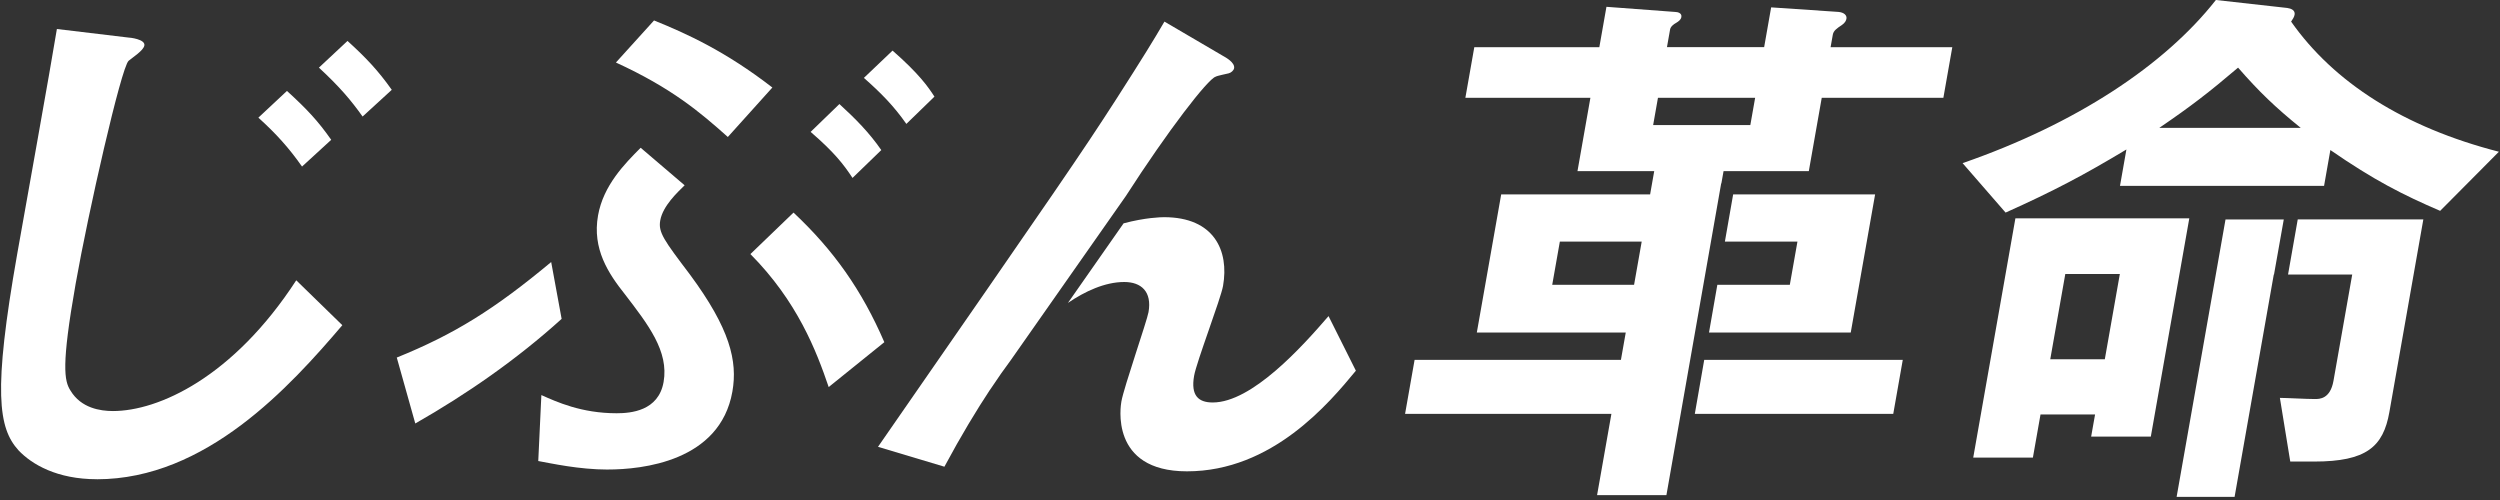 <?xml version="1.0" encoding="UTF-8"?><svg id="_レイヤー_1" xmlns="http://www.w3.org/2000/svg" viewBox="0 0 675 135"><rect x="0" y="0" width="675" height="135" fill="#333333" stroke="none"/><defs><style>.cls-1{fill:#fff;}</style></defs><path class="cls-1" d="m26.15,129.39c-10.74,0-17.56-3.99-21.18-7.83-5.39-5.99-6.91-15.66-.33-52.95,1.54-8.75,9.19-51.26,10.72-60.78l19.24,2.3c.46,0,4.68.46,4.38,2.15-.24,1.38-3.18,3.22-4.26,4.14-2.01,1.84-10.91,40.98-14.29,60.17-3.9,22.1-3.09,26.25-1.4,28.86,2.85,4.76,8.08,5.53,11.46,5.53,12.28,0,32.44-9.06,49.5-35.3l12.44,12.12c-14.13,16.58-36.8,41.6-66.27,41.6Zm55.4-84.42c-3.56-5.06-7.02-8.9-11.79-13.2l7.72-7.22c5.55,5.07,8.39,8.14,11.95,13.2l-7.87,7.21Zm16.35-13.51c-3.08-4.3-5.99-7.83-11.79-13.2l7.72-7.21c4.89,4.45,8.14,7.83,11.95,13.2l-7.87,7.21Z"/><path class="cls-1" d="m112.13,114.35l-5-17.81c15.54-6.29,26.4-13.05,41.69-25.79l2.82,15.35c-12.05,10.9-25.52,20.26-39.51,28.24Zm51.98,12.43c-7.83,0-15.36-1.69-18.78-2.3l.84-17.81c4.13,1.84,10.8,4.91,20.31,4.91,3.84,0,11.31-.61,12.69-8.44,1.46-8.29-4.17-15.5-10.41-23.64-4.52-5.68-8.89-12.28-7.29-21.33,1.44-8.13,7.22-13.97,11.51-18.27l11.87,10.13c-1.86,1.84-5.89,5.53-6.59,9.51-.57,3.22,1.05,5.37,8.02,14.58,10.78,14.58,12.92,23.33,11.46,31.62-3.33,18.88-24.43,21.03-33.64,21.03Zm32.41-89.79c-7.56-6.75-15.17-13.2-30.22-20.11l10.29-11.36c8.74,3.53,19.26,8.29,31.95,18.11l-12.02,13.35Zm27.23,67.53c-3.33-9.82-8.5-23.18-21.14-35.92l11.64-11.2c10.8,10.13,18.42,20.87,24.52,34.99l-15.03,12.12Zm6.43-56.48c-2.42-3.68-4.92-6.91-11.31-12.43l7.77-7.52c4.36,3.99,8.01,7.67,11.31,12.43l-7.77,7.52Zm14.54-14.58c-3.43-4.91-6.95-8.44-11.47-12.43l7.74-7.37c7.18,6.29,9.63,9.82,11.31,12.43l-7.59,7.37Z"/><polygon class="cls-1" points="506.28 52.49 467.95 52.49 465.72 65.23 485.31 65.23 483.25 76.9 463.68 76.9 461.43 89.79 499.7 89.79 506.28 52.49"/><path class="cls-1" d="m494.26,12.74l.6-3.38c.19-1.07,1.06-1.69,2.46-2.61.87-.61,1.14-1.23,1.22-1.69.16-.92-.62-1.69-2.13-1.84l-18.2-1.23-1.89,10.74h-26.24l.84-4.76c.14-.77.86-1.38,1.71-1.84.51-.31,1.21-.77,1.34-1.53.19-1.07-.98-1.38-1.75-1.38l-18.48-1.38-1.92,10.9h-33.76l-2.41,13.66h33.76l-3.49,19.8h20.72l-1.11,6.29h-40.21l-6.58,37.3h40.21l-1.3,7.37h-55.71l-2.57,14.58h55.71l-3.87,21.95h18.72l14.79-84.18.05.02.59-3.32h23.02l3.49-19.8h32.84l2.41-13.66h-32.84Zm-53.06,64.16h-22.1l2.06-11.67h22.1l-2.06,11.67Zm31.39-43.13h-26.24l1.3-7.37h26.24l-1.3,7.37Z"/><polygon class="cls-1" points="457.6 111.74 511.18 111.74 513.75 97.16 460.14 97.16 457.6 111.74"/><path class="cls-1" d="m544.16,58.94l-11.39,64.62h16.11l2.06-11.66h14.73l-1.06,5.99h16.11l10.39-58.94h-46.96Zm24.14,38.06h-14.73l4.06-23.02h14.73l-4.06,23.02Z"/><path class="cls-1" d="m618.6,5.83c.42-.61.83-1.23.94-1.84.22-1.23-.93-1.69-1.98-1.84l-19.27-2.15c-13.86,17.65-37.82,33.46-68.39,44.05l11.61,13.35c13-5.83,21.12-10.13,32.62-17.04l-1.73,9.82h55.1l1.7-9.67c11.76,8.14,19.66,12.13,29.64,16.42l15.86-15.96c-25.69-6.6-44.58-18.73-56.11-35.15Zm-35.6,28.7c8.55-5.83,13.34-9.52,21.28-16.27,5.62,6.45,10.08,10.74,16.93,16.27h-38.21Z"/><polygon class="cls-1" points="613.92 74.13 613.98 74.13 616.62 59.25 600.89 59.25 587.69 134.15 603.34 134.15 613.92 74.13"/><path class="cls-1" d="m617.77,74.13h17.33l-5.06,28.7c-.87,4.91-3.78,4.91-5.01,4.91-2.3,0-7.77-.31-9.46-.31l2.8,17.19h6.45c14.12,0,18.66-3.99,20.31-13.35l9.17-52.03h-33.91l-2.62,14.89Z"/><path class="cls-1" d="m267.35,105.19h0c2.04-3.09,3.91-5.73,5.57-7.96l31.06-44.3h0c11.46-17.81,22.12-31.55,24.22-32.21.51-.31,3.05-.77,3.54-.92.64-.15,1.36-.77,1.47-1.38.27-1.53-2.25-2.92-3.09-3.38l-15.72-9.21c-2.86,4.91-5.88,9.82-13.07,21.03-9.5,14.73-14.67,22.25-64.27,93.78l17.93,5.37c4.54-8.46,8.71-15.33,12.34-20.82h0Z"/><path class="cls-1" d="m358.71,85.34c-7.14,8.29-20.69,23.33-31.28,23.33-3.84,0-5.97-1.84-5.02-7.21.68-3.84,7.18-20.72,7.81-24.25,1.68-9.52-2.4-18.57-15.91-18.57-.85,0-5.08.1-10.94,1.66l-15.03,21.49c4.57-3.11,9.97-5.65,15.21-5.65,4.6,0,7.52,2.61,6.55,8.14-.43,2.45-6.64,20.26-7.32,24.1-.16.92-3.33,18.88,17.7,18.88,23.02,0,38.39-18.42,45.61-27.17l-7.38-14.73Z"/></svg>
